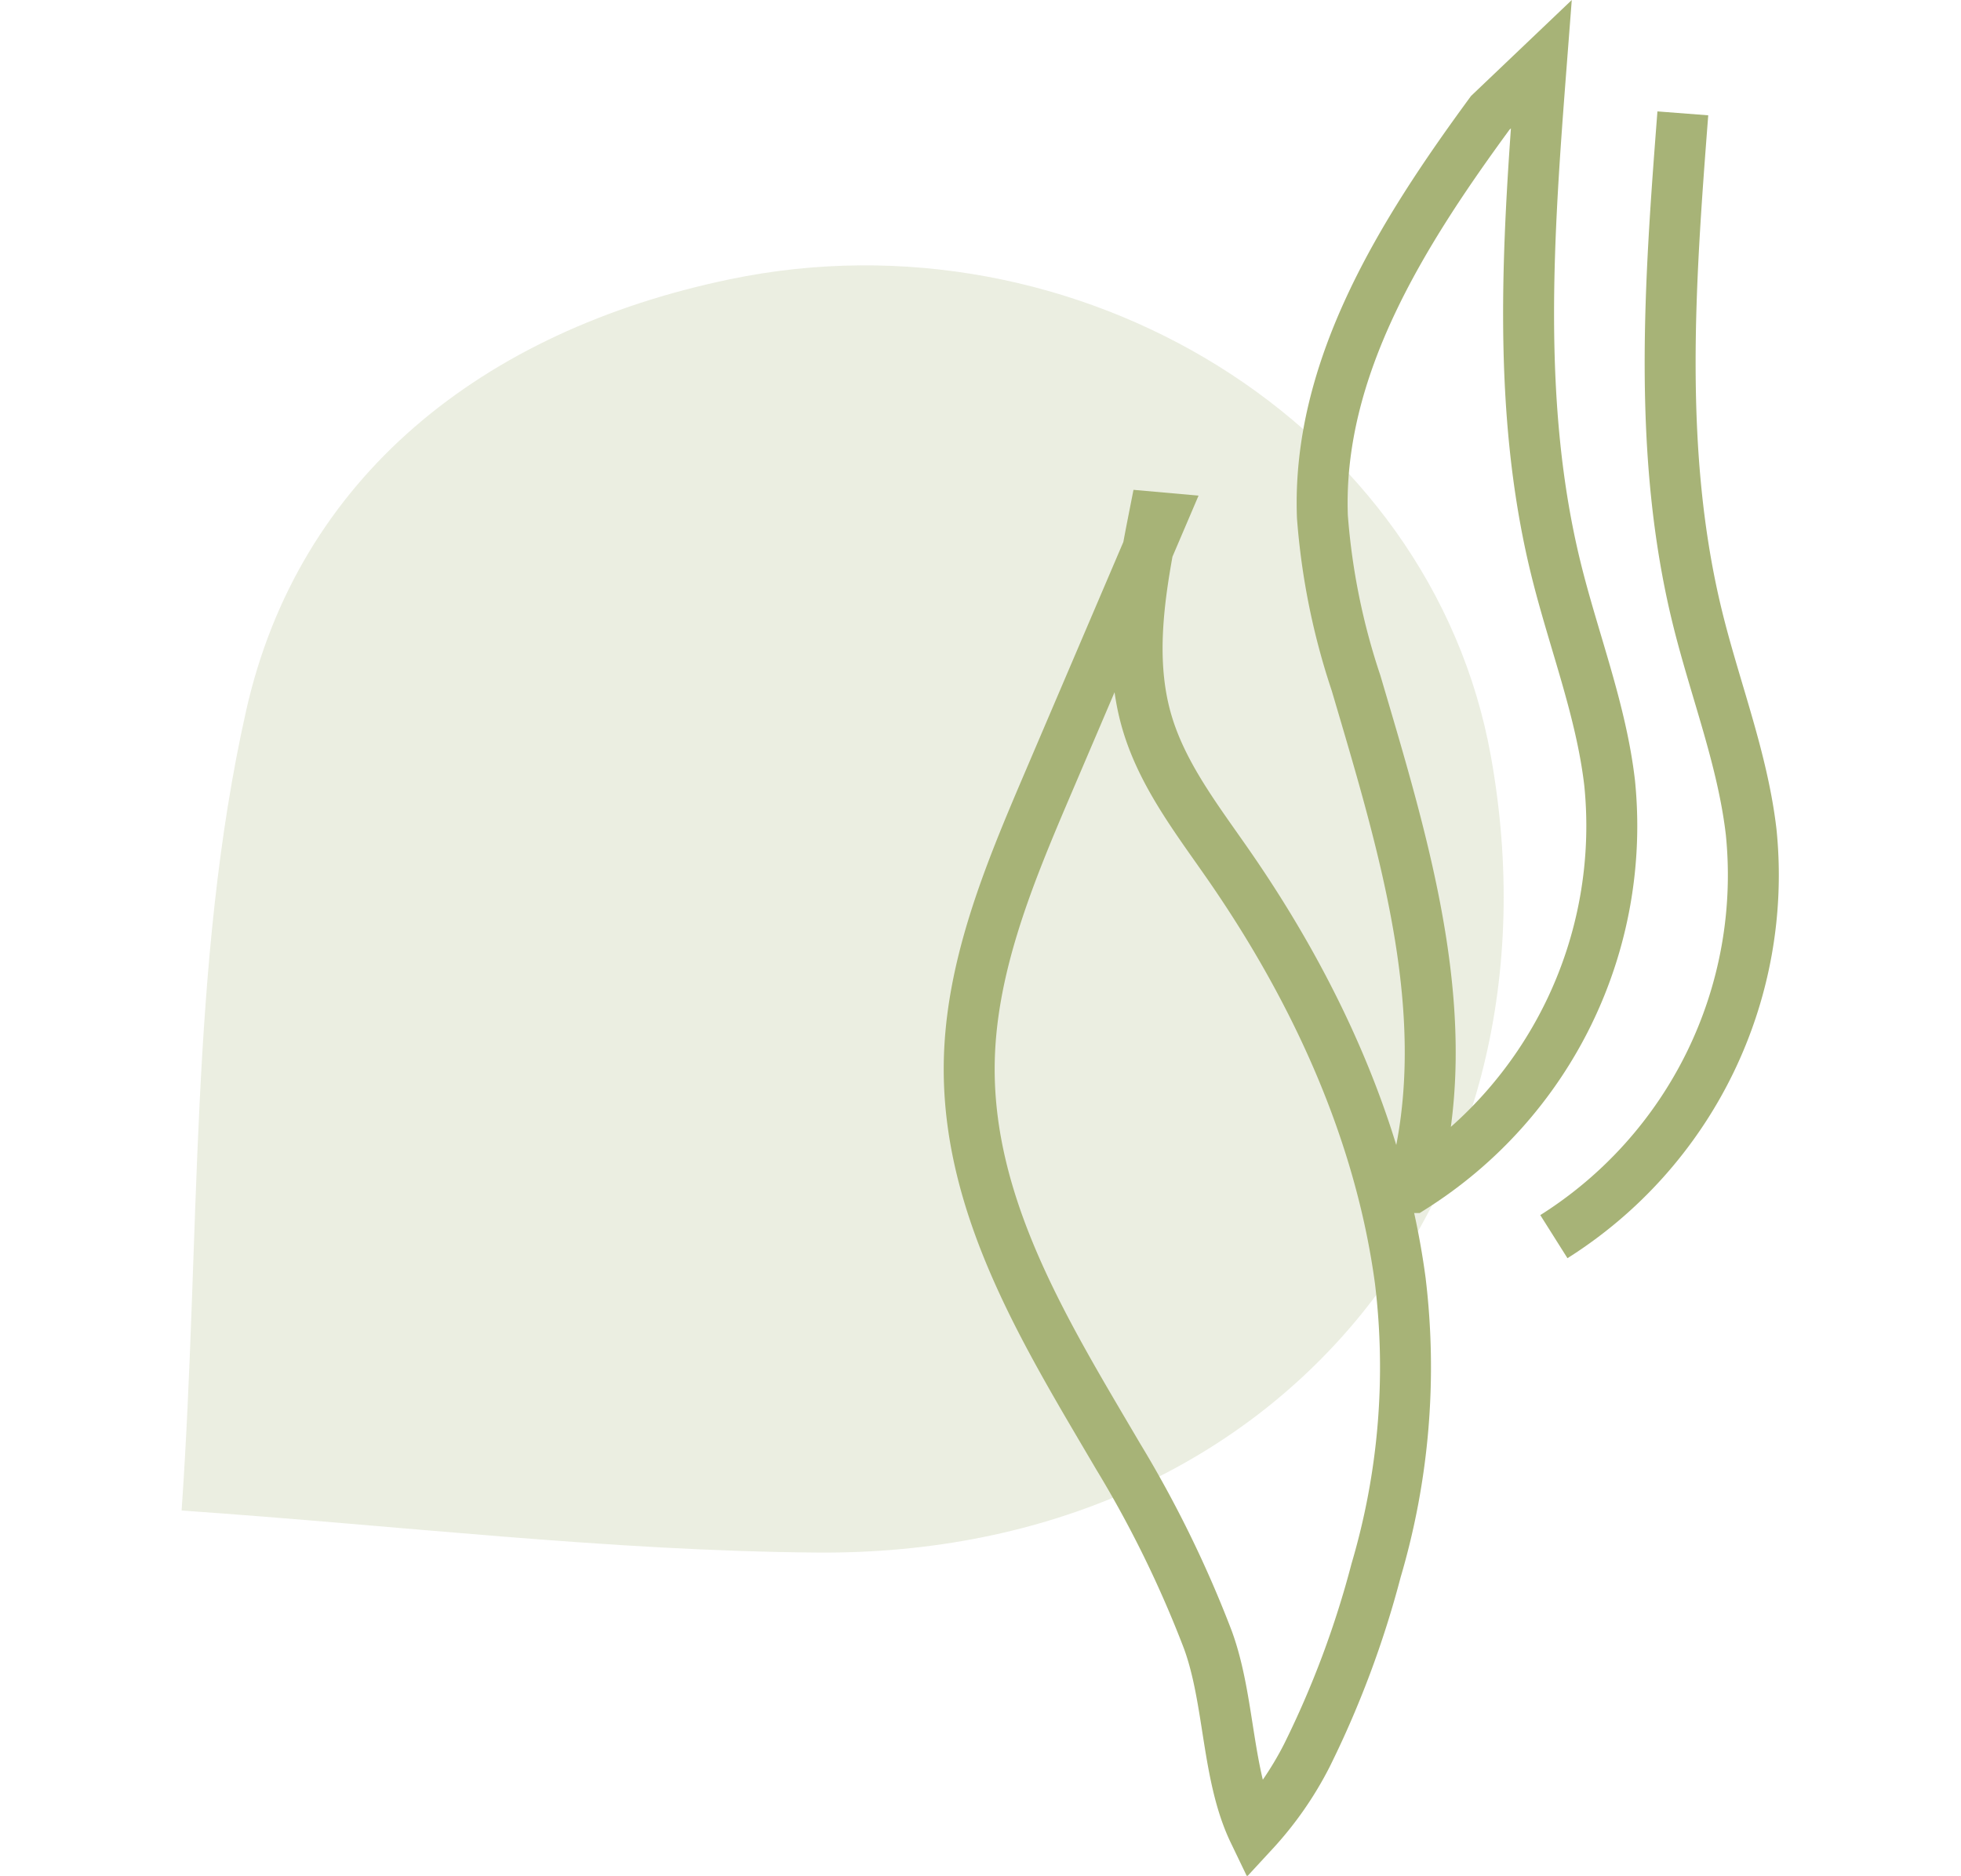<svg xmlns="http://www.w3.org/2000/svg" width="94.075" height="90" viewBox="0 0 94.075 110.459">
  <path id="Pfad_93" data-name="Pfad 93" d="M1455.95,1250.027c1.13-16.268.436-32.144,3.8-47.107,3.085-13.722,13.888-22.366,28.489-25.4,20.43-4.249,41.285,8.51,44.8,28.094,4.625,25.79-12.509,47.084-39.616,46.889C1481.147,1252.411,1468.885,1250.925,1455.95,1250.027Z" transform="translate(-1455.95 -1161.077)" fill="#a7b377" opacity="0.22"/>
  <g id="Gruppe_118" data-name="Gruppe 118" transform="translate(-909.124 -1687.635)">
    <path id="Pfad_41" data-name="Pfad 41" d="M975.382,1791a19.985,19.985,0,0,1-3.132,4.5c-1.6-3.326-1.4-7.744-2.7-11.3a66.889,66.889,0,0,0-5.3-10.826c-4.1-6.986-8.755-14.393-8.754-22.781,0-5.883,2.351-11.479,4.662-16.89l6.651-15.571-.429-.038c-.784,3.982-1.561,8.148-.425,12.045.914,3.137,2.981,5.782,4.841,8.469,5.06,7.31,8.891,15.615,10.079,24.425a42.244,42.244,0,0,1-1.422,17.08A57.038,57.038,0,0,1,975.382,1791Z" fill="none" stroke="#a7b377" stroke-miterlimit="10" stroke-width="3"/>
    <path id="Pfad_42" data-name="Pfad 42" d="M986.175,1694.28c-5.177,7.06-10.21,15.033-9.883,23.781a40.339,40.339,0,0,0,1.984,9.806c2.855,9.694,6.073,19.979,3.31,29.7a25.175,25.175,0,0,0,11.618-23.82c-.5-4.312-2.125-8.4-3.162-12.619-2.377-9.664-1.627-19.787-.863-29.71Z" fill="none" stroke="#a7b377" stroke-miterlimit="10" stroke-width="3"/>
    <path id="Pfad_43" data-name="Pfad 43" d="M989.921,1760.458a25.171,25.171,0,0,0,11.617-23.819c-.5-4.312-2.124-8.4-3.161-12.619-2.377-9.664-1.627-19.787-.863-29.71" fill="none" stroke="#a7b377" stroke-miterlimit="10" stroke-width="3"/>
  </g>
</svg>


